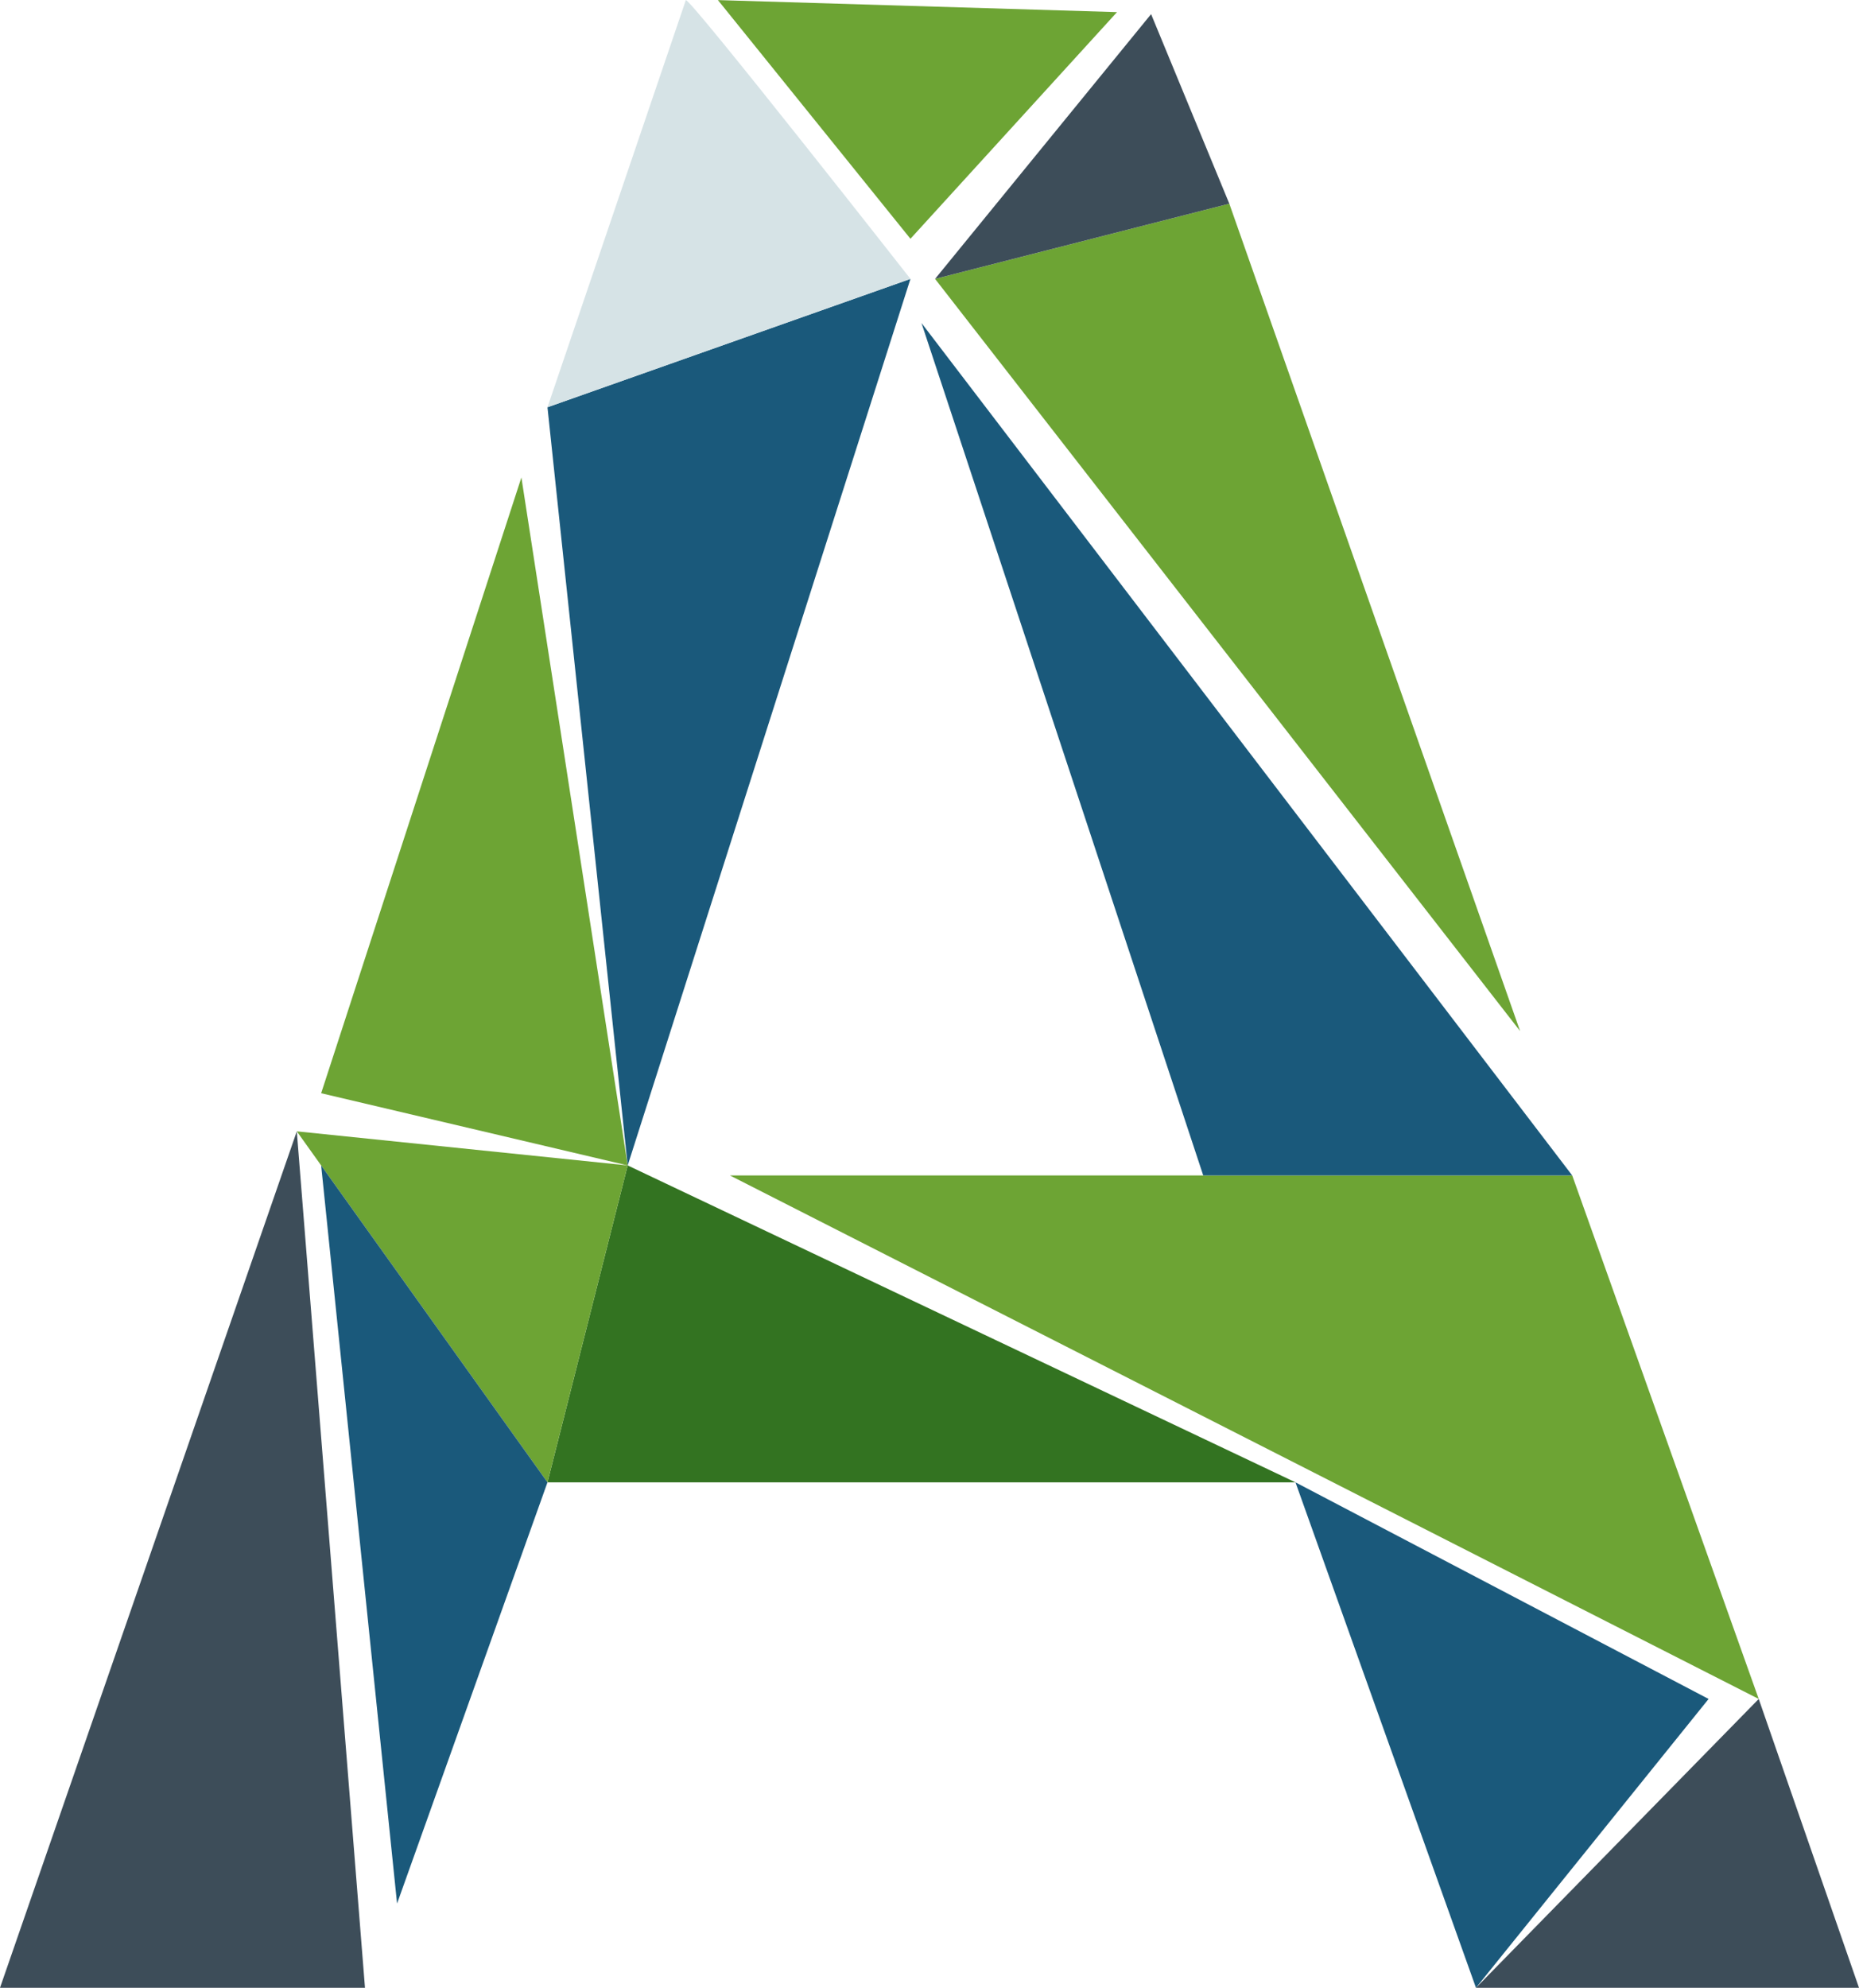 <svg clip-rule="evenodd" fill-rule="evenodd" height="3232" image-rendering="optimizeQuality" shape-rendering="geometricPrecision" text-rendering="geometricPrecision" viewBox="0 0 3004.99 3212.45" width="3023" xmlns="http://www.w3.org/2000/svg"><g fill-rule="nonzero"><path d="m2842.91 2745.66 162.08 466.79h-619.15z" fill="#3d4d59"/><path d="m2094.09 2395.56 291.75 816.89 376.03-466.79z" fill="#1a597b"/><path d="m1179.95 1899.59h1361.49l301.47 846.07z" fill="#6da434"/><path d="m1014.63 1883.39-129.66 512.17h1209.12z" fill="#337321"/><path d="m479.76 1828.28 405.2 567.29 129.67-512.18z" fill="#6da434"/><path d="m641.84 3076.31 243.13-680.75-365.84-512.17z" fill="#1a597b"/><path d="m0 3212.45h589.98l-110.22-1384.17z" fill="#3d4d59"/><path d="m842.82 771.51-323.69 995.18 495.5 116.7z" fill="#6da434"/><path d="m1471.7 450.59-457.07 1432.8-129.67-1225.34z" fill="#1a597b"/><path d="m1108.64 0c9.72 0 363.06 450.59 363.06 450.59l-586.73 207.46z" fill="#d6e3e6"/><path d="m1160.5 0 311.2 385.75 333.89-366.3z" fill="#6da434"/><path d="m2457.15 1666.2-470.03-1337.17-475.62 121.56z" fill="#6da434"/><path d="m1860.69 22.69 126.43 306.34-475.62 121.56z" fill="#3d4d59"/><path d="m1489.53 521.9 1051.91 1377.69h-596.46z" fill="#1a597b"/></g></svg>